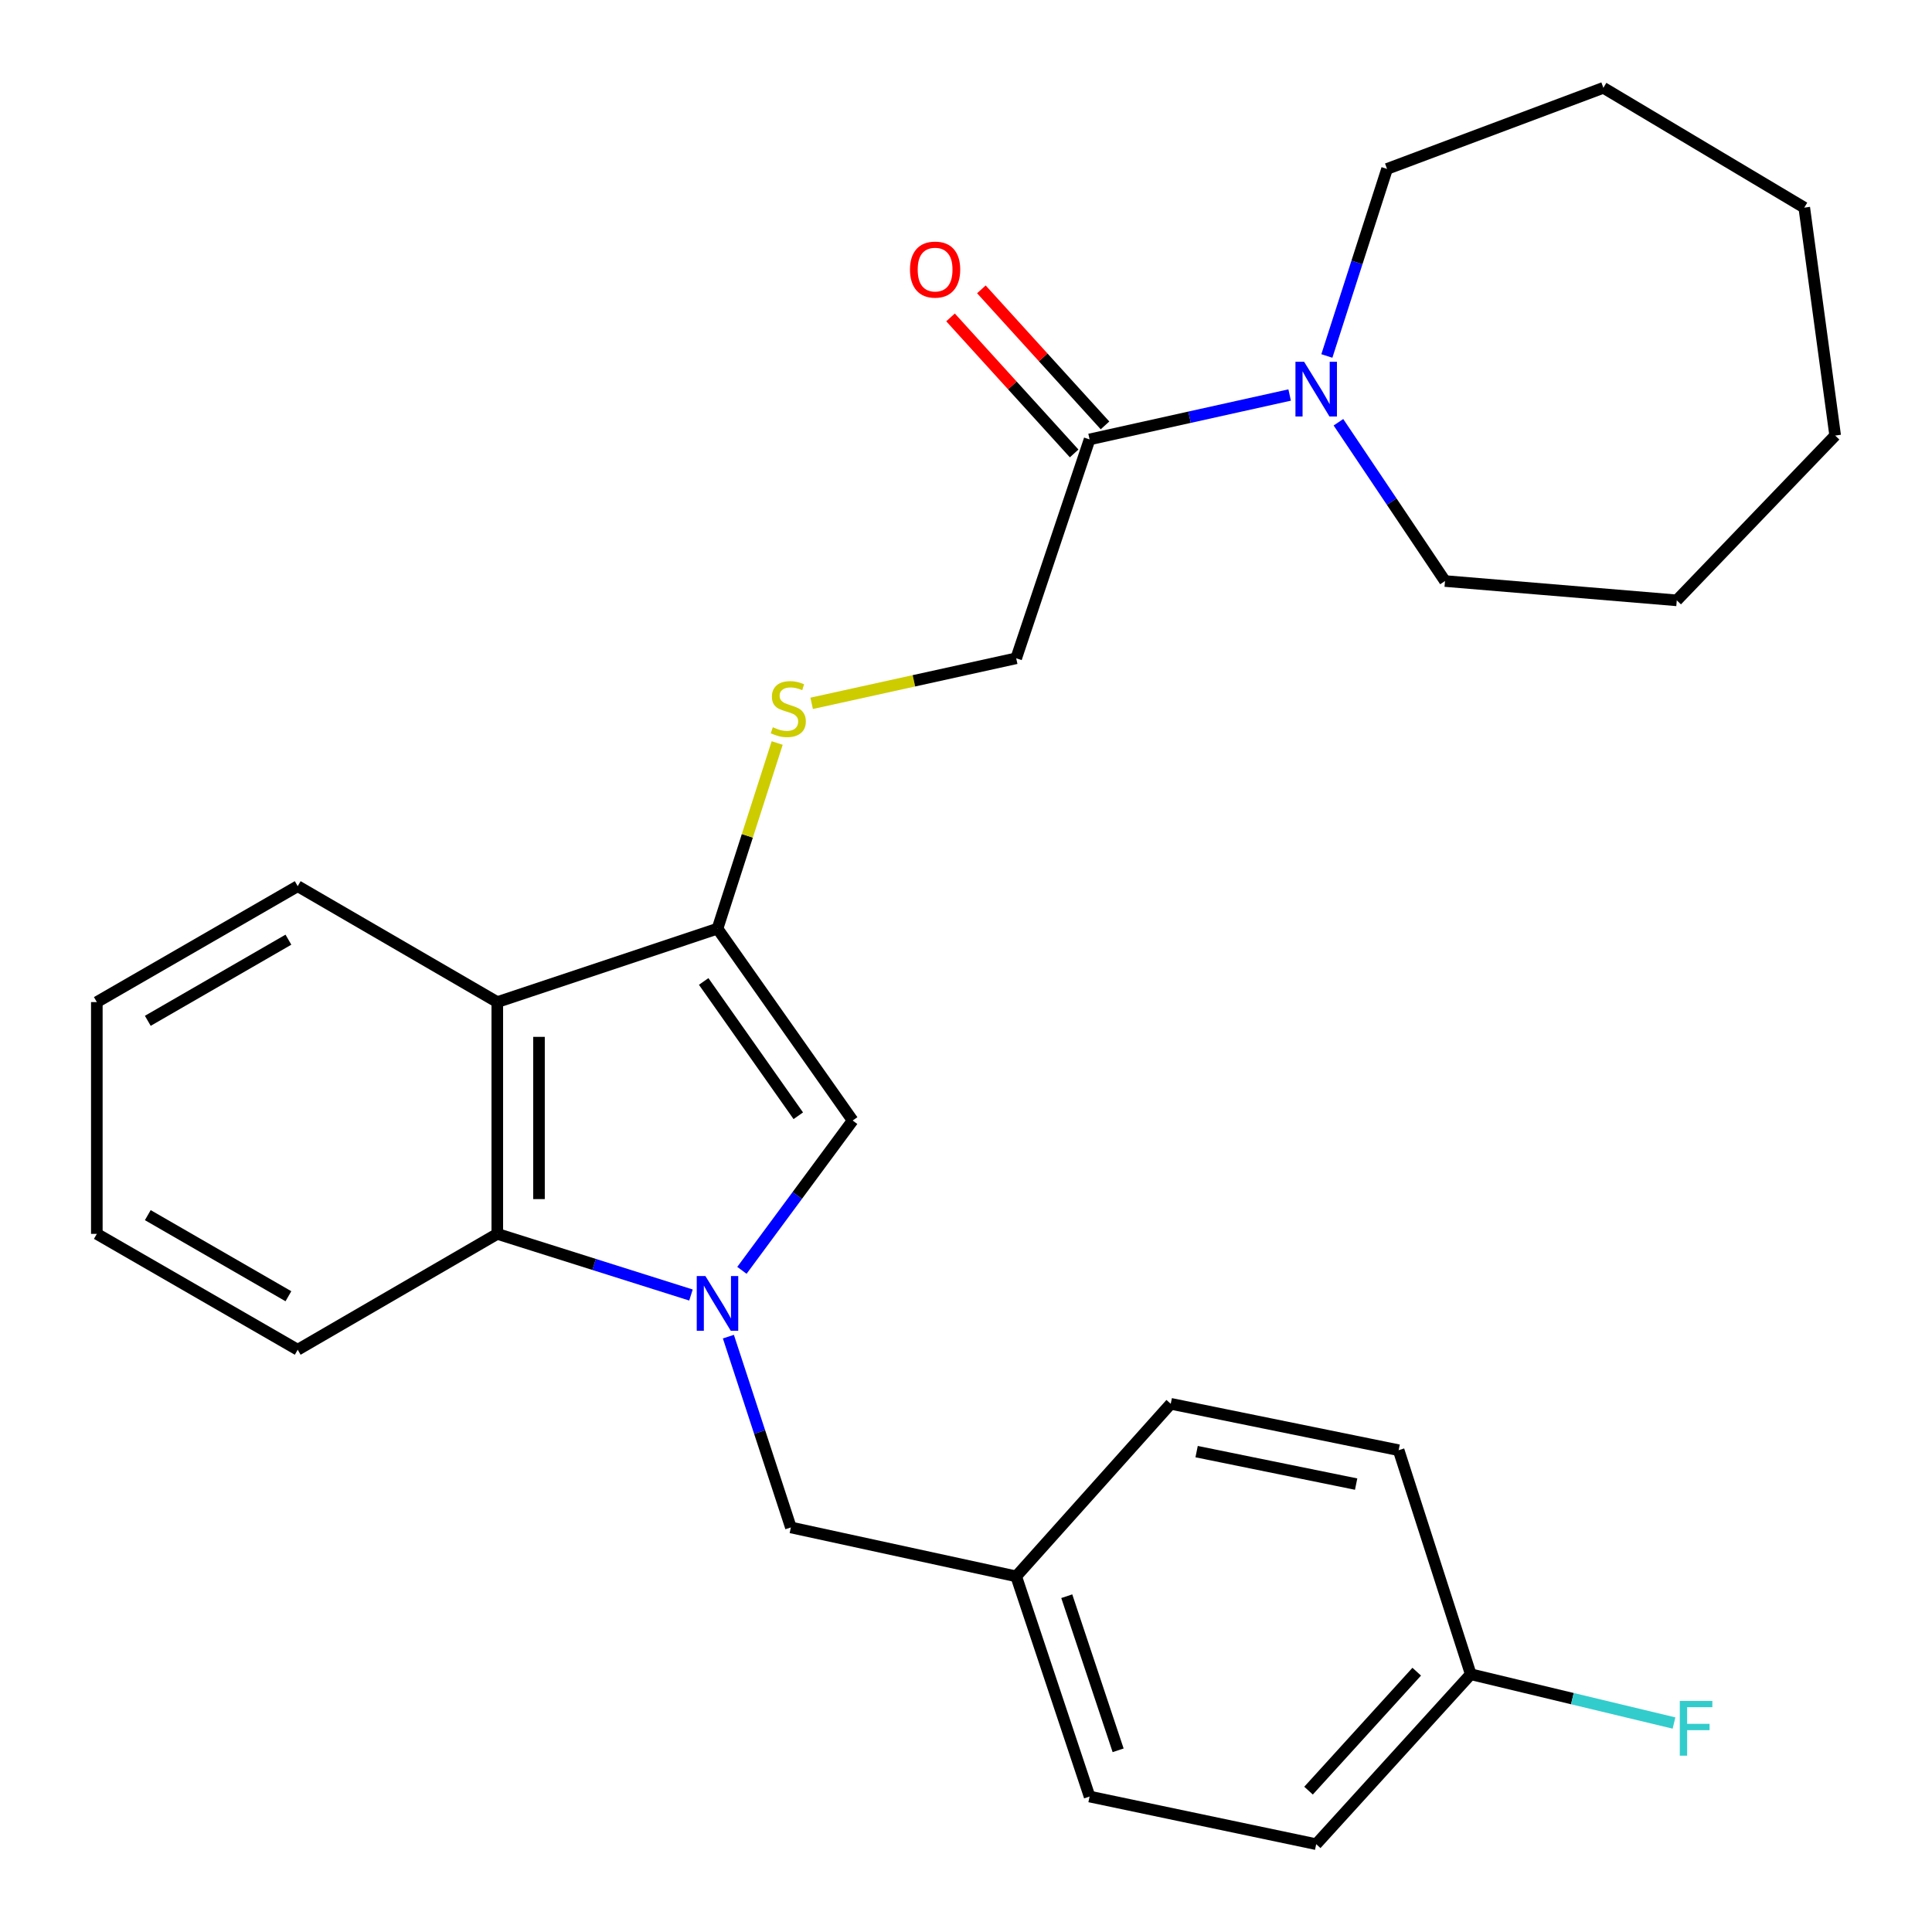 <?xml version='1.0' encoding='iso-8859-1'?>
<svg version='1.1' baseProfile='full'
              xmlns='http://www.w3.org/2000/svg'
                      xmlns:rdkit='http://www.rdkit.org/xml'
                      xmlns:xlink='http://www.w3.org/1999/xlink'
                  xml:space='preserve'
width='1000px' height='1000px' viewBox='0 0 1000 1000'>
<!-- END OF HEADER -->
<rect style='opacity:1.0;fill:#FFFFFF;stroke:none' width='1000' height='1000' x='0' y='0'> </rect>
<path class='bond-1' d='M 384.015,657.529 L 412.674,618.757' style='fill:none;fill-rule:evenodd;stroke:#0000FF;stroke-width:6px;stroke-linecap:butt;stroke-linejoin:miter;stroke-opacity:1' />
<path class='bond-1' d='M 412.674,618.757 L 441.334,579.984' style='fill:none;fill-rule:evenodd;stroke:#000000;stroke-width:6px;stroke-linecap:butt;stroke-linejoin:miter;stroke-opacity:1' />
<path class='bond-3' d='M 357.645,670.298 L 307.522,654.474' style='fill:none;fill-rule:evenodd;stroke:#0000FF;stroke-width:6px;stroke-linecap:butt;stroke-linejoin:miter;stroke-opacity:1' />
<path class='bond-3' d='M 307.522,654.474 L 257.398,638.65' style='fill:none;fill-rule:evenodd;stroke:#000000;stroke-width:6px;stroke-linecap:butt;stroke-linejoin:miter;stroke-opacity:1' />
<path class='bond-7' d='M 377.011,691.842 L 393.184,741.22' style='fill:none;fill-rule:evenodd;stroke:#0000FF;stroke-width:6px;stroke-linecap:butt;stroke-linejoin:miter;stroke-opacity:1' />
<path class='bond-7' d='M 393.184,741.22 L 409.357,790.597' style='fill:none;fill-rule:evenodd;stroke:#000000;stroke-width:6px;stroke-linecap:butt;stroke-linejoin:miter;stroke-opacity:1' />
<path class='bond-0' d='M 371.373,480.672 L 441.334,579.984' style='fill:none;fill-rule:evenodd;stroke:#000000;stroke-width:6px;stroke-linecap:butt;stroke-linejoin:miter;stroke-opacity:1' />
<path class='bond-0' d='M 364.224,507.998 L 413.196,577.516' style='fill:none;fill-rule:evenodd;stroke:#000000;stroke-width:6px;stroke-linecap:butt;stroke-linejoin:miter;stroke-opacity:1' />
<path class='bond-6' d='M 371.373,480.672 L 386.821,432.627' style='fill:none;fill-rule:evenodd;stroke:#000000;stroke-width:6px;stroke-linecap:butt;stroke-linejoin:miter;stroke-opacity:1' />
<path class='bond-6' d='M 386.821,432.627 L 402.268,384.582' style='fill:none;fill-rule:evenodd;stroke:#CCCC00;stroke-width:6px;stroke-linecap:butt;stroke-linejoin:miter;stroke-opacity:1' />
<path class='bond-27' d='M 371.373,480.672 L 257.398,518.68' style='fill:none;fill-rule:evenodd;stroke:#000000;stroke-width:6px;stroke-linecap:butt;stroke-linejoin:miter;stroke-opacity:1' />
<path class='bond-2' d='M 257.398,518.68 L 257.398,638.65' style='fill:none;fill-rule:evenodd;stroke:#000000;stroke-width:6px;stroke-linecap:butt;stroke-linejoin:miter;stroke-opacity:1' />
<path class='bond-2' d='M 278.98,536.676 L 278.98,620.655' style='fill:none;fill-rule:evenodd;stroke:#000000;stroke-width:6px;stroke-linecap:butt;stroke-linejoin:miter;stroke-opacity:1' />
<path class='bond-13' d='M 257.398,518.68 L 154.094,458.683' style='fill:none;fill-rule:evenodd;stroke:#000000;stroke-width:6px;stroke-linecap:butt;stroke-linejoin:miter;stroke-opacity:1' />
<path class='bond-20' d='M 257.398,638.65 L 154.094,698.623' style='fill:none;fill-rule:evenodd;stroke:#000000;stroke-width:6px;stroke-linecap:butt;stroke-linejoin:miter;stroke-opacity:1' />
<path class='bond-4' d='M 563.966,227.436 L 525.982,340.727' style='fill:none;fill-rule:evenodd;stroke:#000000;stroke-width:6px;stroke-linecap:butt;stroke-linejoin:miter;stroke-opacity:1' />
<path class='bond-5' d='M 563.966,227.436 L 615.742,215.946' style='fill:none;fill-rule:evenodd;stroke:#000000;stroke-width:6px;stroke-linecap:butt;stroke-linejoin:miter;stroke-opacity:1' />
<path class='bond-5' d='M 615.742,215.946 L 667.518,204.456' style='fill:none;fill-rule:evenodd;stroke:#0000FF;stroke-width:6px;stroke-linecap:butt;stroke-linejoin:miter;stroke-opacity:1' />
<path class='bond-9' d='M 571.951,220.178 L 539.957,184.975' style='fill:none;fill-rule:evenodd;stroke:#000000;stroke-width:6px;stroke-linecap:butt;stroke-linejoin:miter;stroke-opacity:1' />
<path class='bond-9' d='M 539.957,184.975 L 507.963,149.771' style='fill:none;fill-rule:evenodd;stroke:#FF0000;stroke-width:6px;stroke-linecap:butt;stroke-linejoin:miter;stroke-opacity:1' />
<path class='bond-9' d='M 555.98,234.693 L 523.986,199.49' style='fill:none;fill-rule:evenodd;stroke:#000000;stroke-width:6px;stroke-linecap:butt;stroke-linejoin:miter;stroke-opacity:1' />
<path class='bond-9' d='M 523.986,199.49 L 491.992,164.287' style='fill:none;fill-rule:evenodd;stroke:#FF0000;stroke-width:6px;stroke-linecap:butt;stroke-linejoin:miter;stroke-opacity:1' />
<path class='bond-18' d='M 692.772,218.557 L 720.348,259.649' style='fill:none;fill-rule:evenodd;stroke:#0000FF;stroke-width:6px;stroke-linecap:butt;stroke-linejoin:miter;stroke-opacity:1' />
<path class='bond-18' d='M 720.348,259.649 L 747.925,300.741' style='fill:none;fill-rule:evenodd;stroke:#000000;stroke-width:6px;stroke-linecap:butt;stroke-linejoin:miter;stroke-opacity:1' />
<path class='bond-19' d='M 686.782,184.253 L 702.36,135.842' style='fill:none;fill-rule:evenodd;stroke:#0000FF;stroke-width:6px;stroke-linecap:butt;stroke-linejoin:miter;stroke-opacity:1' />
<path class='bond-19' d='M 702.36,135.842 L 717.939,87.431' style='fill:none;fill-rule:evenodd;stroke:#000000;stroke-width:6px;stroke-linecap:butt;stroke-linejoin:miter;stroke-opacity:1' />
<path class='bond-8' d='M 420.114,364.044 L 473.048,352.386' style='fill:none;fill-rule:evenodd;stroke:#CCCC00;stroke-width:6px;stroke-linecap:butt;stroke-linejoin:miter;stroke-opacity:1' />
<path class='bond-8' d='M 473.048,352.386 L 525.982,340.727' style='fill:none;fill-rule:evenodd;stroke:#000000;stroke-width:6px;stroke-linecap:butt;stroke-linejoin:miter;stroke-opacity:1' />
<path class='bond-10' d='M 409.357,790.597 L 525.982,815.919' style='fill:none;fill-rule:evenodd;stroke:#000000;stroke-width:6px;stroke-linecap:butt;stroke-linejoin:miter;stroke-opacity:1' />
<path class='bond-14' d='M 525.982,815.919 L 605.978,726.607' style='fill:none;fill-rule:evenodd;stroke:#000000;stroke-width:6px;stroke-linecap:butt;stroke-linejoin:miter;stroke-opacity:1' />
<path class='bond-15' d='M 525.982,815.919 L 563.966,929.882' style='fill:none;fill-rule:evenodd;stroke:#000000;stroke-width:6px;stroke-linecap:butt;stroke-linejoin:miter;stroke-opacity:1' />
<path class='bond-15' d='M 552.154,826.19 L 578.742,905.964' style='fill:none;fill-rule:evenodd;stroke:#000000;stroke-width:6px;stroke-linecap:butt;stroke-linejoin:miter;stroke-opacity:1' />
<path class='bond-11' d='M 761.258,866.588 L 681.262,954.545' style='fill:none;fill-rule:evenodd;stroke:#000000;stroke-width:6px;stroke-linecap:butt;stroke-linejoin:miter;stroke-opacity:1' />
<path class='bond-11' d='M 733.292,865.261 L 677.295,926.831' style='fill:none;fill-rule:evenodd;stroke:#000000;stroke-width:6px;stroke-linecap:butt;stroke-linejoin:miter;stroke-opacity:1' />
<path class='bond-12' d='M 761.258,866.588 L 813.861,879.21' style='fill:none;fill-rule:evenodd;stroke:#000000;stroke-width:6px;stroke-linecap:butt;stroke-linejoin:miter;stroke-opacity:1' />
<path class='bond-12' d='M 813.861,879.21 L 866.464,891.833' style='fill:none;fill-rule:evenodd;stroke:#33CCCC;stroke-width:6px;stroke-linecap:butt;stroke-linejoin:miter;stroke-opacity:1' />
<path class='bond-28' d='M 761.258,866.588 L 723.934,750.623' style='fill:none;fill-rule:evenodd;stroke:#000000;stroke-width:6px;stroke-linecap:butt;stroke-linejoin:miter;stroke-opacity:1' />
<path class='bond-29' d='M 154.094,458.683 L 50.119,518.68' style='fill:none;fill-rule:evenodd;stroke:#000000;stroke-width:6px;stroke-linecap:butt;stroke-linejoin:miter;stroke-opacity:1' />
<path class='bond-29' d='M 149.284,486.376 L 76.501,528.373' style='fill:none;fill-rule:evenodd;stroke:#000000;stroke-width:6px;stroke-linecap:butt;stroke-linejoin:miter;stroke-opacity:1' />
<path class='bond-16' d='M 605.978,726.607 L 723.934,750.623' style='fill:none;fill-rule:evenodd;stroke:#000000;stroke-width:6px;stroke-linecap:butt;stroke-linejoin:miter;stroke-opacity:1' />
<path class='bond-16' d='M 619.366,751.357 L 701.935,768.168' style='fill:none;fill-rule:evenodd;stroke:#000000;stroke-width:6px;stroke-linecap:butt;stroke-linejoin:miter;stroke-opacity:1' />
<path class='bond-17' d='M 563.966,929.882 L 681.262,954.545' style='fill:none;fill-rule:evenodd;stroke:#000000;stroke-width:6px;stroke-linecap:butt;stroke-linejoin:miter;stroke-opacity:1' />
<path class='bond-23' d='M 747.925,300.741 L 867.895,310.741' style='fill:none;fill-rule:evenodd;stroke:#000000;stroke-width:6px;stroke-linecap:butt;stroke-linejoin:miter;stroke-opacity:1' />
<path class='bond-22' d='M 717.939,87.431 L 829.911,45.455' style='fill:none;fill-rule:evenodd;stroke:#000000;stroke-width:6px;stroke-linecap:butt;stroke-linejoin:miter;stroke-opacity:1' />
<path class='bond-24' d='M 154.094,698.623 L 50.119,638.65' style='fill:none;fill-rule:evenodd;stroke:#000000;stroke-width:6px;stroke-linecap:butt;stroke-linejoin:miter;stroke-opacity:1' />
<path class='bond-24' d='M 149.281,670.932 L 76.498,628.951' style='fill:none;fill-rule:evenodd;stroke:#000000;stroke-width:6px;stroke-linecap:butt;stroke-linejoin:miter;stroke-opacity:1' />
<path class='bond-21' d='M 50.119,518.68 L 50.119,638.65' style='fill:none;fill-rule:evenodd;stroke:#000000;stroke-width:6px;stroke-linecap:butt;stroke-linejoin:miter;stroke-opacity:1' />
<path class='bond-26' d='M 829.911,45.455 L 933.887,107.466' style='fill:none;fill-rule:evenodd;stroke:#000000;stroke-width:6px;stroke-linecap:butt;stroke-linejoin:miter;stroke-opacity:1' />
<path class='bond-25' d='M 867.895,310.741 L 949.881,225.433' style='fill:none;fill-rule:evenodd;stroke:#000000;stroke-width:6px;stroke-linecap:butt;stroke-linejoin:miter;stroke-opacity:1' />
<path class='bond-30' d='M 949.881,225.433 L 933.887,107.466' style='fill:none;fill-rule:evenodd;stroke:#000000;stroke-width:6px;stroke-linecap:butt;stroke-linejoin:miter;stroke-opacity:1' />
<path  class='atom-0' d='M 365.113 660.471
L 374.393 675.471
Q 375.313 676.951, 376.793 679.631
Q 378.273 682.311, 378.353 682.471
L 378.353 660.471
L 382.113 660.471
L 382.113 688.791
L 378.233 688.791
L 368.273 672.391
Q 367.113 670.471, 365.873 668.271
Q 364.673 666.071, 364.313 665.391
L 364.313 688.791
L 360.633 688.791
L 360.633 660.471
L 365.113 660.471
' fill='#0000FF'/>
<path  class='atom-6' d='M 675.002 187.246
L 684.282 202.246
Q 685.202 203.726, 686.682 206.406
Q 688.162 209.086, 688.242 209.246
L 688.242 187.246
L 692.002 187.246
L 692.002 215.566
L 688.122 215.566
L 678.162 199.166
Q 677.002 197.246, 675.762 195.046
Q 674.562 192.846, 674.202 192.166
L 674.202 215.566
L 670.522 215.566
L 670.522 187.246
L 675.002 187.246
' fill='#0000FF'/>
<path  class='atom-7' d='M 400.014 376.429
Q 400.334 376.549, 401.654 377.109
Q 402.974 377.669, 404.414 378.029
Q 405.894 378.349, 407.334 378.349
Q 410.014 378.349, 411.574 377.069
Q 413.134 375.749, 413.134 373.469
Q 413.134 371.909, 412.334 370.949
Q 411.574 369.989, 410.374 369.469
Q 409.174 368.949, 407.174 368.349
Q 404.654 367.589, 403.134 366.869
Q 401.654 366.149, 400.574 364.629
Q 399.534 363.109, 399.534 360.549
Q 399.534 356.989, 401.934 354.789
Q 404.374 352.589, 409.174 352.589
Q 412.454 352.589, 416.174 354.149
L 415.254 357.229
Q 411.854 355.829, 409.294 355.829
Q 406.534 355.829, 405.014 356.989
Q 403.494 358.109, 403.534 360.069
Q 403.534 361.589, 404.294 362.509
Q 405.094 363.429, 406.214 363.949
Q 407.374 364.469, 409.294 365.069
Q 411.854 365.869, 413.374 366.669
Q 414.894 367.469, 415.974 369.109
Q 417.094 370.709, 417.094 373.469
Q 417.094 377.389, 414.454 379.509
Q 411.854 381.589, 407.494 381.589
Q 404.974 381.589, 403.054 381.029
Q 401.174 380.509, 398.934 379.589
L 400.014 376.429
' fill='#CCCC00'/>
<path  class='atom-10' d='M 471.006 139.535
Q 471.006 132.735, 474.366 128.935
Q 477.726 125.135, 484.006 125.135
Q 490.286 125.135, 493.646 128.935
Q 497.006 132.735, 497.006 139.535
Q 497.006 146.415, 493.606 150.335
Q 490.206 154.215, 484.006 154.215
Q 477.766 154.215, 474.366 150.335
Q 471.006 146.455, 471.006 139.535
M 484.006 151.015
Q 488.326 151.015, 490.646 148.135
Q 493.006 145.215, 493.006 139.535
Q 493.006 133.975, 490.646 131.175
Q 488.326 128.335, 484.006 128.335
Q 479.686 128.335, 477.326 131.135
Q 475.006 133.935, 475.006 139.535
Q 475.006 145.255, 477.326 148.135
Q 479.686 151.015, 484.006 151.015
' fill='#FF0000'/>
<path  class='atom-13' d='M 869.463 880.412
L 886.303 880.412
L 886.303 883.652
L 873.263 883.652
L 873.263 892.252
L 884.863 892.252
L 884.863 895.532
L 873.263 895.532
L 873.263 908.732
L 869.463 908.732
L 869.463 880.412
' fill='#33CCCC'/>
</svg>
